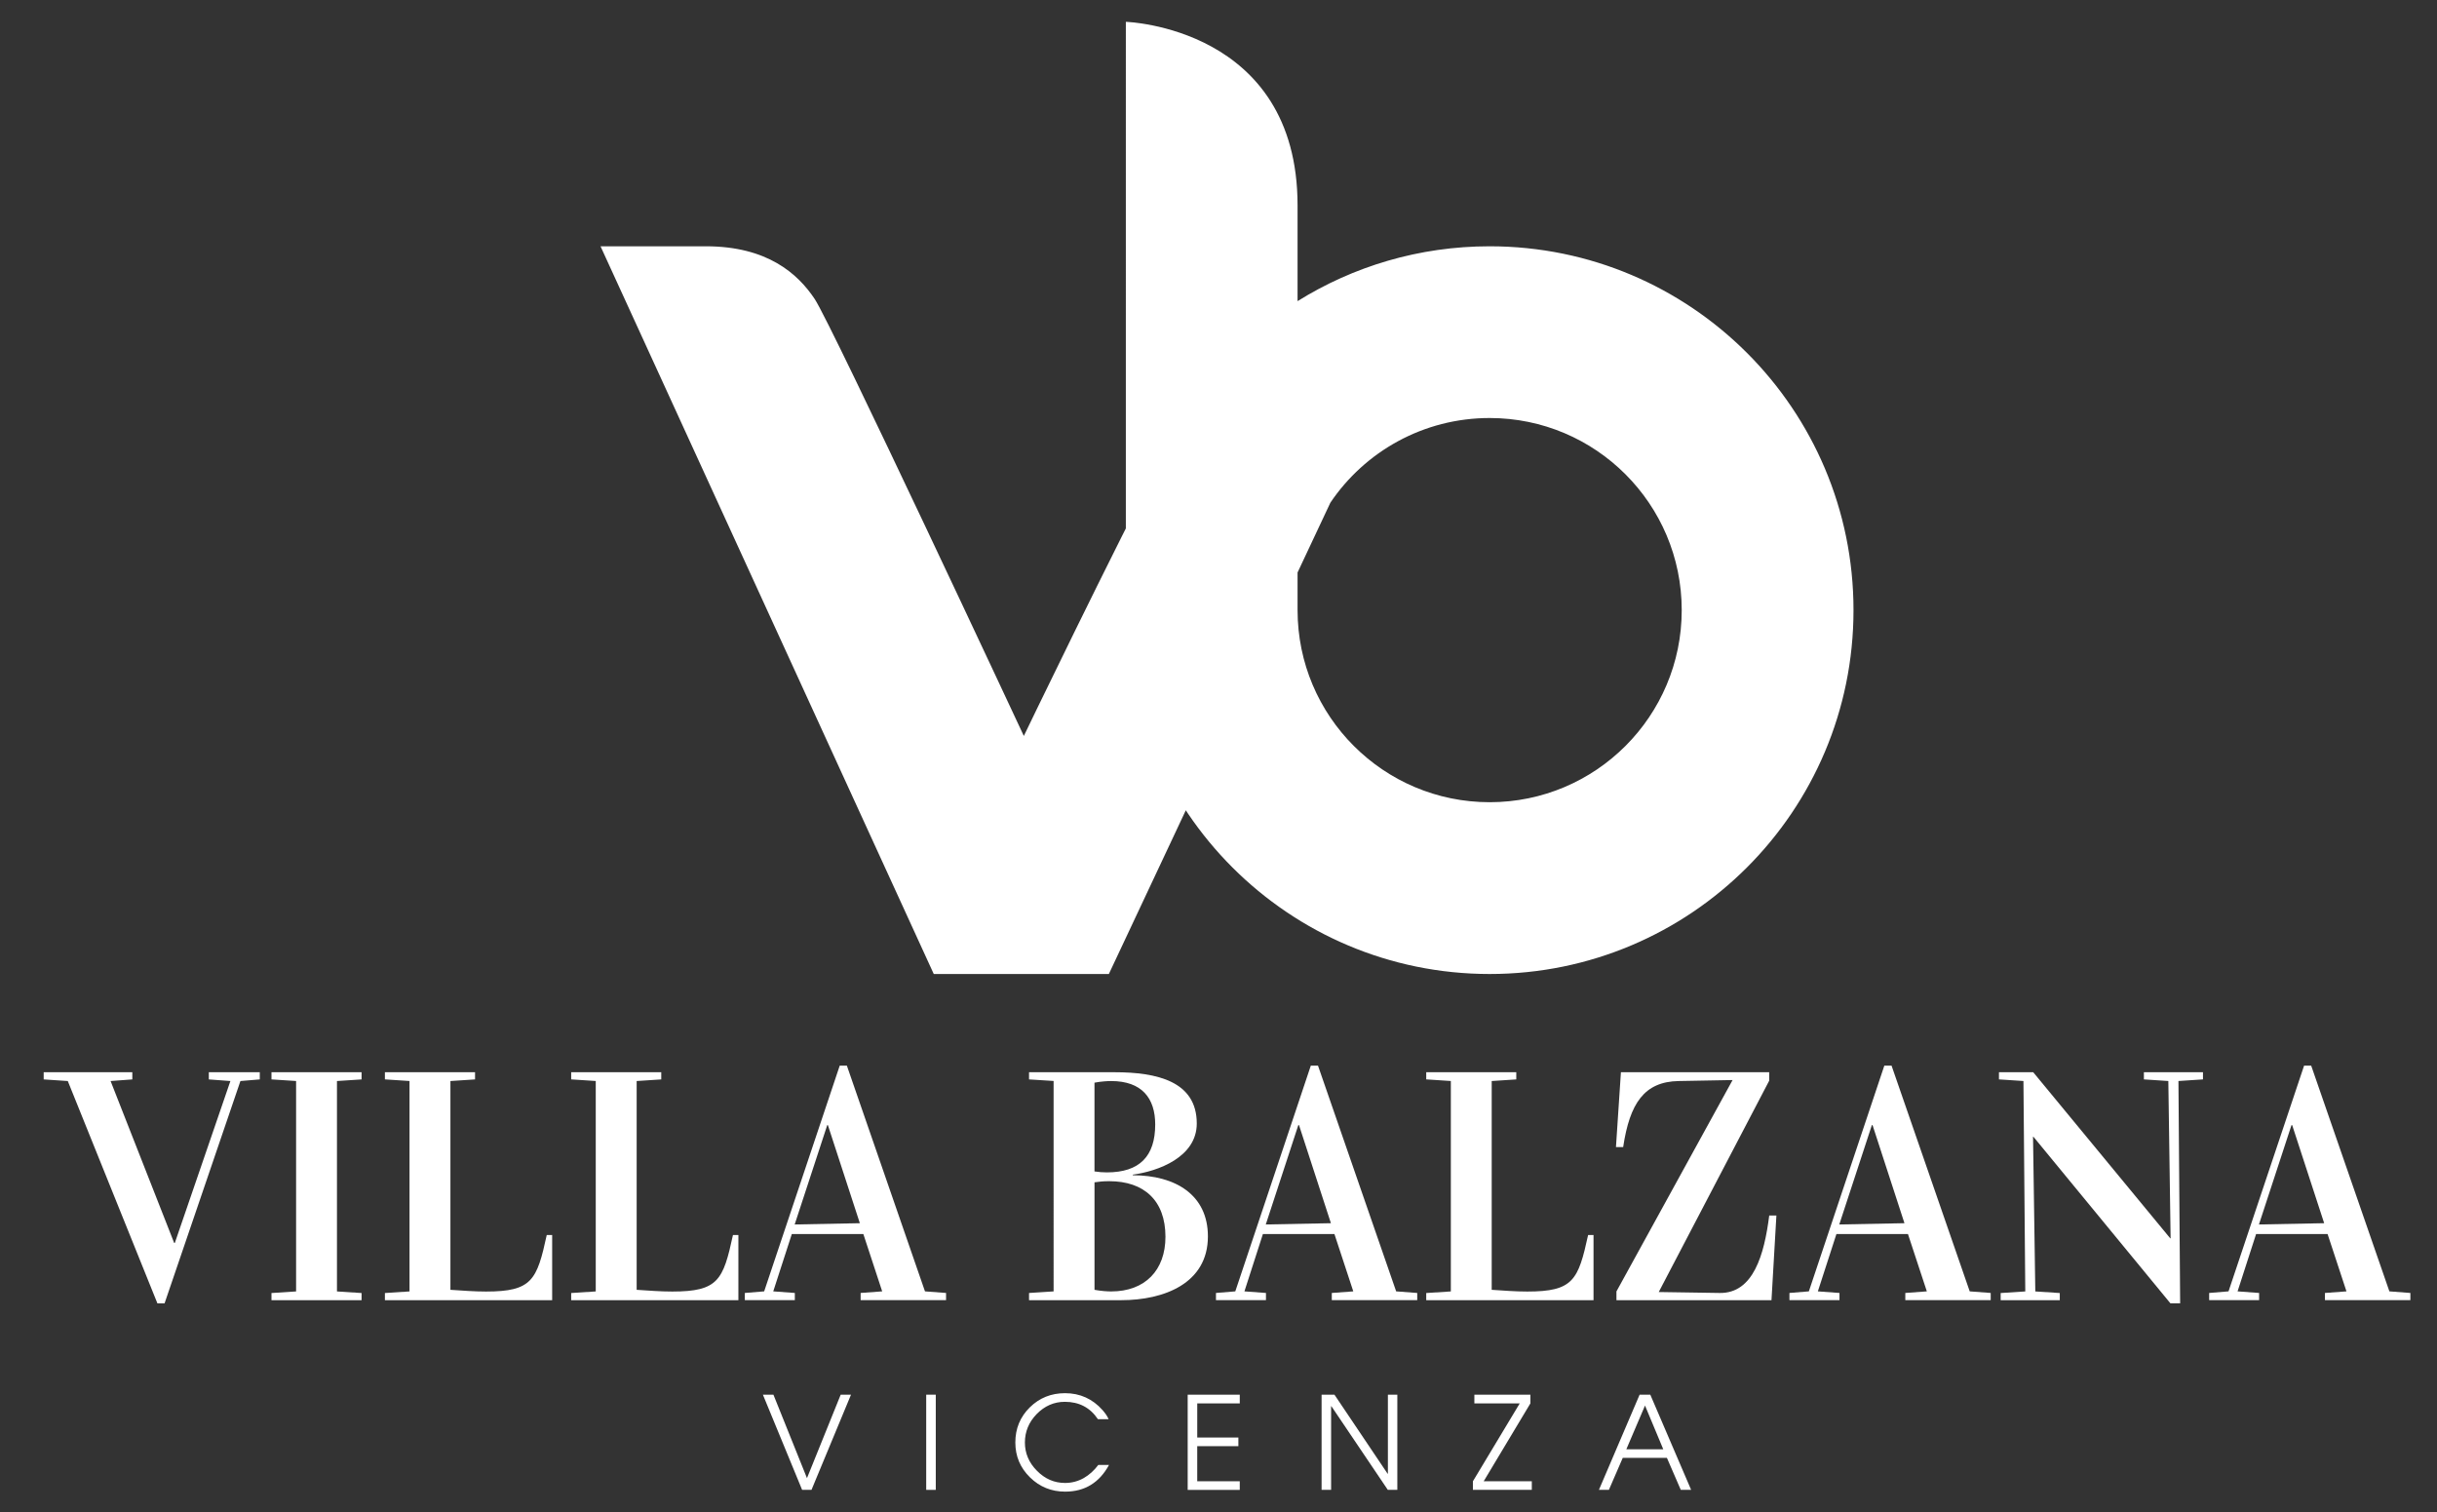 <?xml version="1.0" encoding="utf-8"?>
<!-- Generator: Adobe Illustrator 16.0.0, SVG Export Plug-In . SVG Version: 6.00 Build 0)  -->
<!DOCTYPE svg PUBLIC "-//W3C//DTD SVG 1.1//EN" "http://www.w3.org/Graphics/SVG/1.1/DTD/svg11.dtd">
<svg version="1.1" id="Livello_1" xmlns:x="http://ns.adobe.com/Extensibility/1.0/" xmlns:i="http://ns.adobe.com/AdobeIllustrator/10.0/" xmlns:graph="http://ns.adobe.com/Graphs/1.0/"
	 xmlns="http://www.w3.org/2000/svg" xmlns:xlink="http://www.w3.org/1999/xlink" x="0px" y="0px" width="111.58px"
	 height="69.245px" viewBox="0 0 111.58 69.245" enable-background="new 0 0 111.58 69.245" xml:space="preserve">
<rect x="0" y="0" width="111.58" height="69.245" fill="#333333" stroke="none"/>
<g>
	<path fill="#FFFFFF" d="M50.77,44.593h-8.017L27.496,11.276c0,0,2.023,0,4.826,0c2.801,0,4.202,1.245,4.98,2.414
		c0.779,1.168,9.575,20.004,9.575,20.004s4.048-8.406,6.539-13.154c2.49-4.748,5.982-6.746,5.982-6.746
		c2.556-1.595,5.573-2.518,8.807-2.518c9.201,0,16.659,7.457,16.659,16.658c0,9.202-7.455,16.659-16.659,16.659
		c-9.197,0-16.657-7.457-16.657-16.659V1c0,0,7.862,0.233,7.862,8.407v18.526c0,4.858,3.938,8.795,8.795,8.795
		c4.858,0,8.794-3.938,8.794-8.795c0-4.857-3.94-8.795-8.794-8.795c-3.035,0-5.715,1.536-7.293,3.877L50.77,44.593z"/>
	<g>
		<path fill="#FFFFFF" d="M7.975,56.907h0.029l2.545-7.414l-0.988-0.074V49.09h2.333v0.329l-0.886,0.074L7.535,59.672H7.207
			L3.104,49.493L2,49.419V49.09h4.058v0.329l-0.995,0.074L7.975,56.907z"/>
		<path fill="#FFFFFF" d="M16.555,49.419l-1.127,0.074v9.633l1.127,0.073v0.329H12.43v-0.329l1.127-0.073v-9.634l-1.127-0.073V49.09
			h4.125V49.419z"/>
		<path fill="#FFFFFF" d="M21.75,49.09v0.329l-1.127,0.074v9.559c0.543,0.035,1.082,0.079,1.631,0.079
			c2.106,0,2.331-0.525,2.779-2.587h0.248v2.984h-7.658v-0.329l1.127-0.073v-9.634l-1.127-0.074v-0.329L21.75,49.09L21.75,49.09z"/>
		<path fill="#FFFFFF" d="M30.276,49.09v0.329l-1.126,0.074v9.559c0.541,0.035,1.084,0.079,1.631,0.079
			c2.105,0,2.332-0.525,2.778-2.587h0.249v2.984h-7.656v-0.329l1.125-0.073v-9.634l-1.125-0.074v-0.329L30.276,49.09L30.276,49.09z"
			/>
		<path fill="#FFFFFF" d="M39.529,56.498h-3.275l-0.85,2.625l0.988,0.073v0.329h-2.29v-0.329l0.886-0.073l3.459-10.333h0.328
			l3.576,10.333l0.965,0.073v0.329h-3.911v-0.329l0.987-0.073L39.529,56.498z M36.385,56.06l2.984-0.058l-1.464-4.491h-0.029
			L36.385,56.06z"/>
		<path fill="#FFFFFF" d="M47.115,49.419V49.09h3.91c1.955,0,3.77,0.418,3.77,2.347c0,1.544-1.777,2.188-2.928,2.342v0.028
			c1.947,0,3.438,0.893,3.438,2.8c0,2.156-2.018,2.919-3.963,2.919h-4.227v-0.329l1.125-0.073V49.49L47.115,49.419z M50.113,53.632
			c0.207,0.028,0.359,0.044,0.564,0.044c1.506,0,2.215-0.745,2.215-2.193c0-1.201-0.607-1.989-2.018-1.989
			c-0.162,0-0.447,0.015-0.762,0.074V53.632z M50.113,59.052c0.314,0.058,0.6,0.074,0.762,0.074c1.557,0,2.486-0.974,2.486-2.502
			c0-1.666-0.986-2.545-2.574-2.545c-0.271,0-0.439,0.017-0.674,0.051V59.052z"/>
		<path fill="#FFFFFF" d="M61.098,56.498h-3.275l-0.846,2.625l0.986,0.073v0.329h-2.289v-0.329l0.885-0.073l3.457-10.333h0.33
			l3.578,10.333l0.965,0.073v0.329h-3.912v-0.329l0.984-0.073L61.098,56.498z M57.955,56.06l2.982-0.058l-1.461-4.491h-0.031
			L57.955,56.06z"/>
		<path fill="#FFFFFF" d="M69.424,49.09v0.329l-1.125,0.074v9.559c0.543,0.035,1.08,0.079,1.631,0.079
			c2.105,0,2.332-0.525,2.783-2.587h0.248v2.984h-7.66v-0.329l1.127-0.073v-9.634l-1.127-0.074v-0.329L69.424,49.09L69.424,49.09z"
			/>
		<path fill="#FFFFFF" d="M74.01,59.126l5.318-9.678l-2.467,0.045c-1.584,0.028-2.244,1.03-2.543,3.025h-0.33l0.227-3.429h6.789
			v0.389l-5.057,9.675l2.789,0.043c1.545,0.024,2.043-1.757,2.27-3.547h0.328l-0.225,3.879h-7.098L74.01,59.126L74.01,59.126z"/>
		<path fill="#FFFFFF" d="M87.357,56.498h-3.275l-0.85,2.625l0.99,0.073v0.329h-2.291v-0.329l0.889-0.073l3.455-10.333h0.332
			l3.578,10.333l0.961,0.073v0.329h-3.91v-0.329l0.986-0.073L87.357,56.498z M84.213,56.06l2.984-0.058l-1.461-4.491h-0.031
			L84.213,56.06z"/>
		<path fill="#FFFFFF" d="M93.188,59.126l1.121,0.073v0.329h-2.707v-0.329l1.127-0.073l-0.084-9.634l-1.121-0.074v-0.329h1.568
			l6.275,7.606h0.016l-0.104-7.203l-1.119-0.074v-0.329h2.705v0.329l-1.123,0.074l0.078,10.179h-0.445l-6.273-7.627h-0.018
			L93.188,59.126z"/>
		<path fill="#FFFFFF" d="M106.57,56.498h-3.273l-0.848,2.625l0.986,0.073v0.329h-2.287v-0.329l0.887-0.073l3.459-10.333h0.326
			l3.58,10.333l0.961,0.073v0.329h-3.912v-0.329l0.986-0.073L106.57,56.498z M103.428,56.06l2.986-0.058l-1.465-4.491h-0.031
			L103.428,56.06z"/>
	</g>
	<g>
		<path fill="#FFFFFF" d="M37.155,68.211h-0.429l-1.796-4.358h0.482l1.536,3.821l1.544-3.821h0.472L37.155,68.211z"/>
		<path fill="#FFFFFF" d="M42.407,68.211v-4.358h0.438v4.358H42.407z"/>
		<path fill="#FFFFFF" d="M50.776,67.072c-0.443,0.812-1.111,1.22-2.007,1.22c-0.63,0-1.166-0.218-1.61-0.653
			c-0.448-0.439-0.671-0.971-0.671-1.6c0-0.634,0.222-1.17,0.662-1.605c0.439-0.432,0.978-0.65,1.613-0.65
			c0.688,0,1.263,0.261,1.72,0.777c0.125,0.143,0.219,0.278,0.276,0.415h-0.489c-0.357-0.532-0.861-0.797-1.516-0.797
			c-0.495,0-0.926,0.19-1.291,0.563c-0.359,0.371-0.537,0.805-0.537,1.302c0,0.488,0.183,0.923,0.55,1.291
			c0.367,0.374,0.797,0.559,1.287,0.559c0.306,0,0.591-0.074,0.86-0.225c0.249-0.144,0.47-0.342,0.664-0.6h0.488V67.072z"/>
		<path fill="#FFFFFF" d="M54.379,68.211v-4.358h2.385v0.399h-1.947v1.562H56.7v0.396h-1.884v1.607h1.947v0.395h-2.385V68.211z"/>
		<path fill="#FFFFFF" d="M63.542,68.211l-2.585-3.832h-0.011v3.832H60.51v-4.358h0.589l2.433,3.618h0.014v-3.618h0.432v4.358
			H63.542z"/>
		<path fill="#FFFFFF" d="M67.438,68.211v-0.393l2.144-3.566h-2.077v-0.399h2.565v0.399l-2.139,3.566h2.204v0.393H67.438z"/>
		<path fill="#FFFFFF" d="M76.956,68.211l-0.635-1.465h-2.022l-0.635,1.465h-0.456l1.863-4.358h0.489l1.87,4.358H76.956z
			 M75.318,64.351l-0.855,2.002h1.691L75.318,64.351z"/>
	</g>
</g>
</svg>
